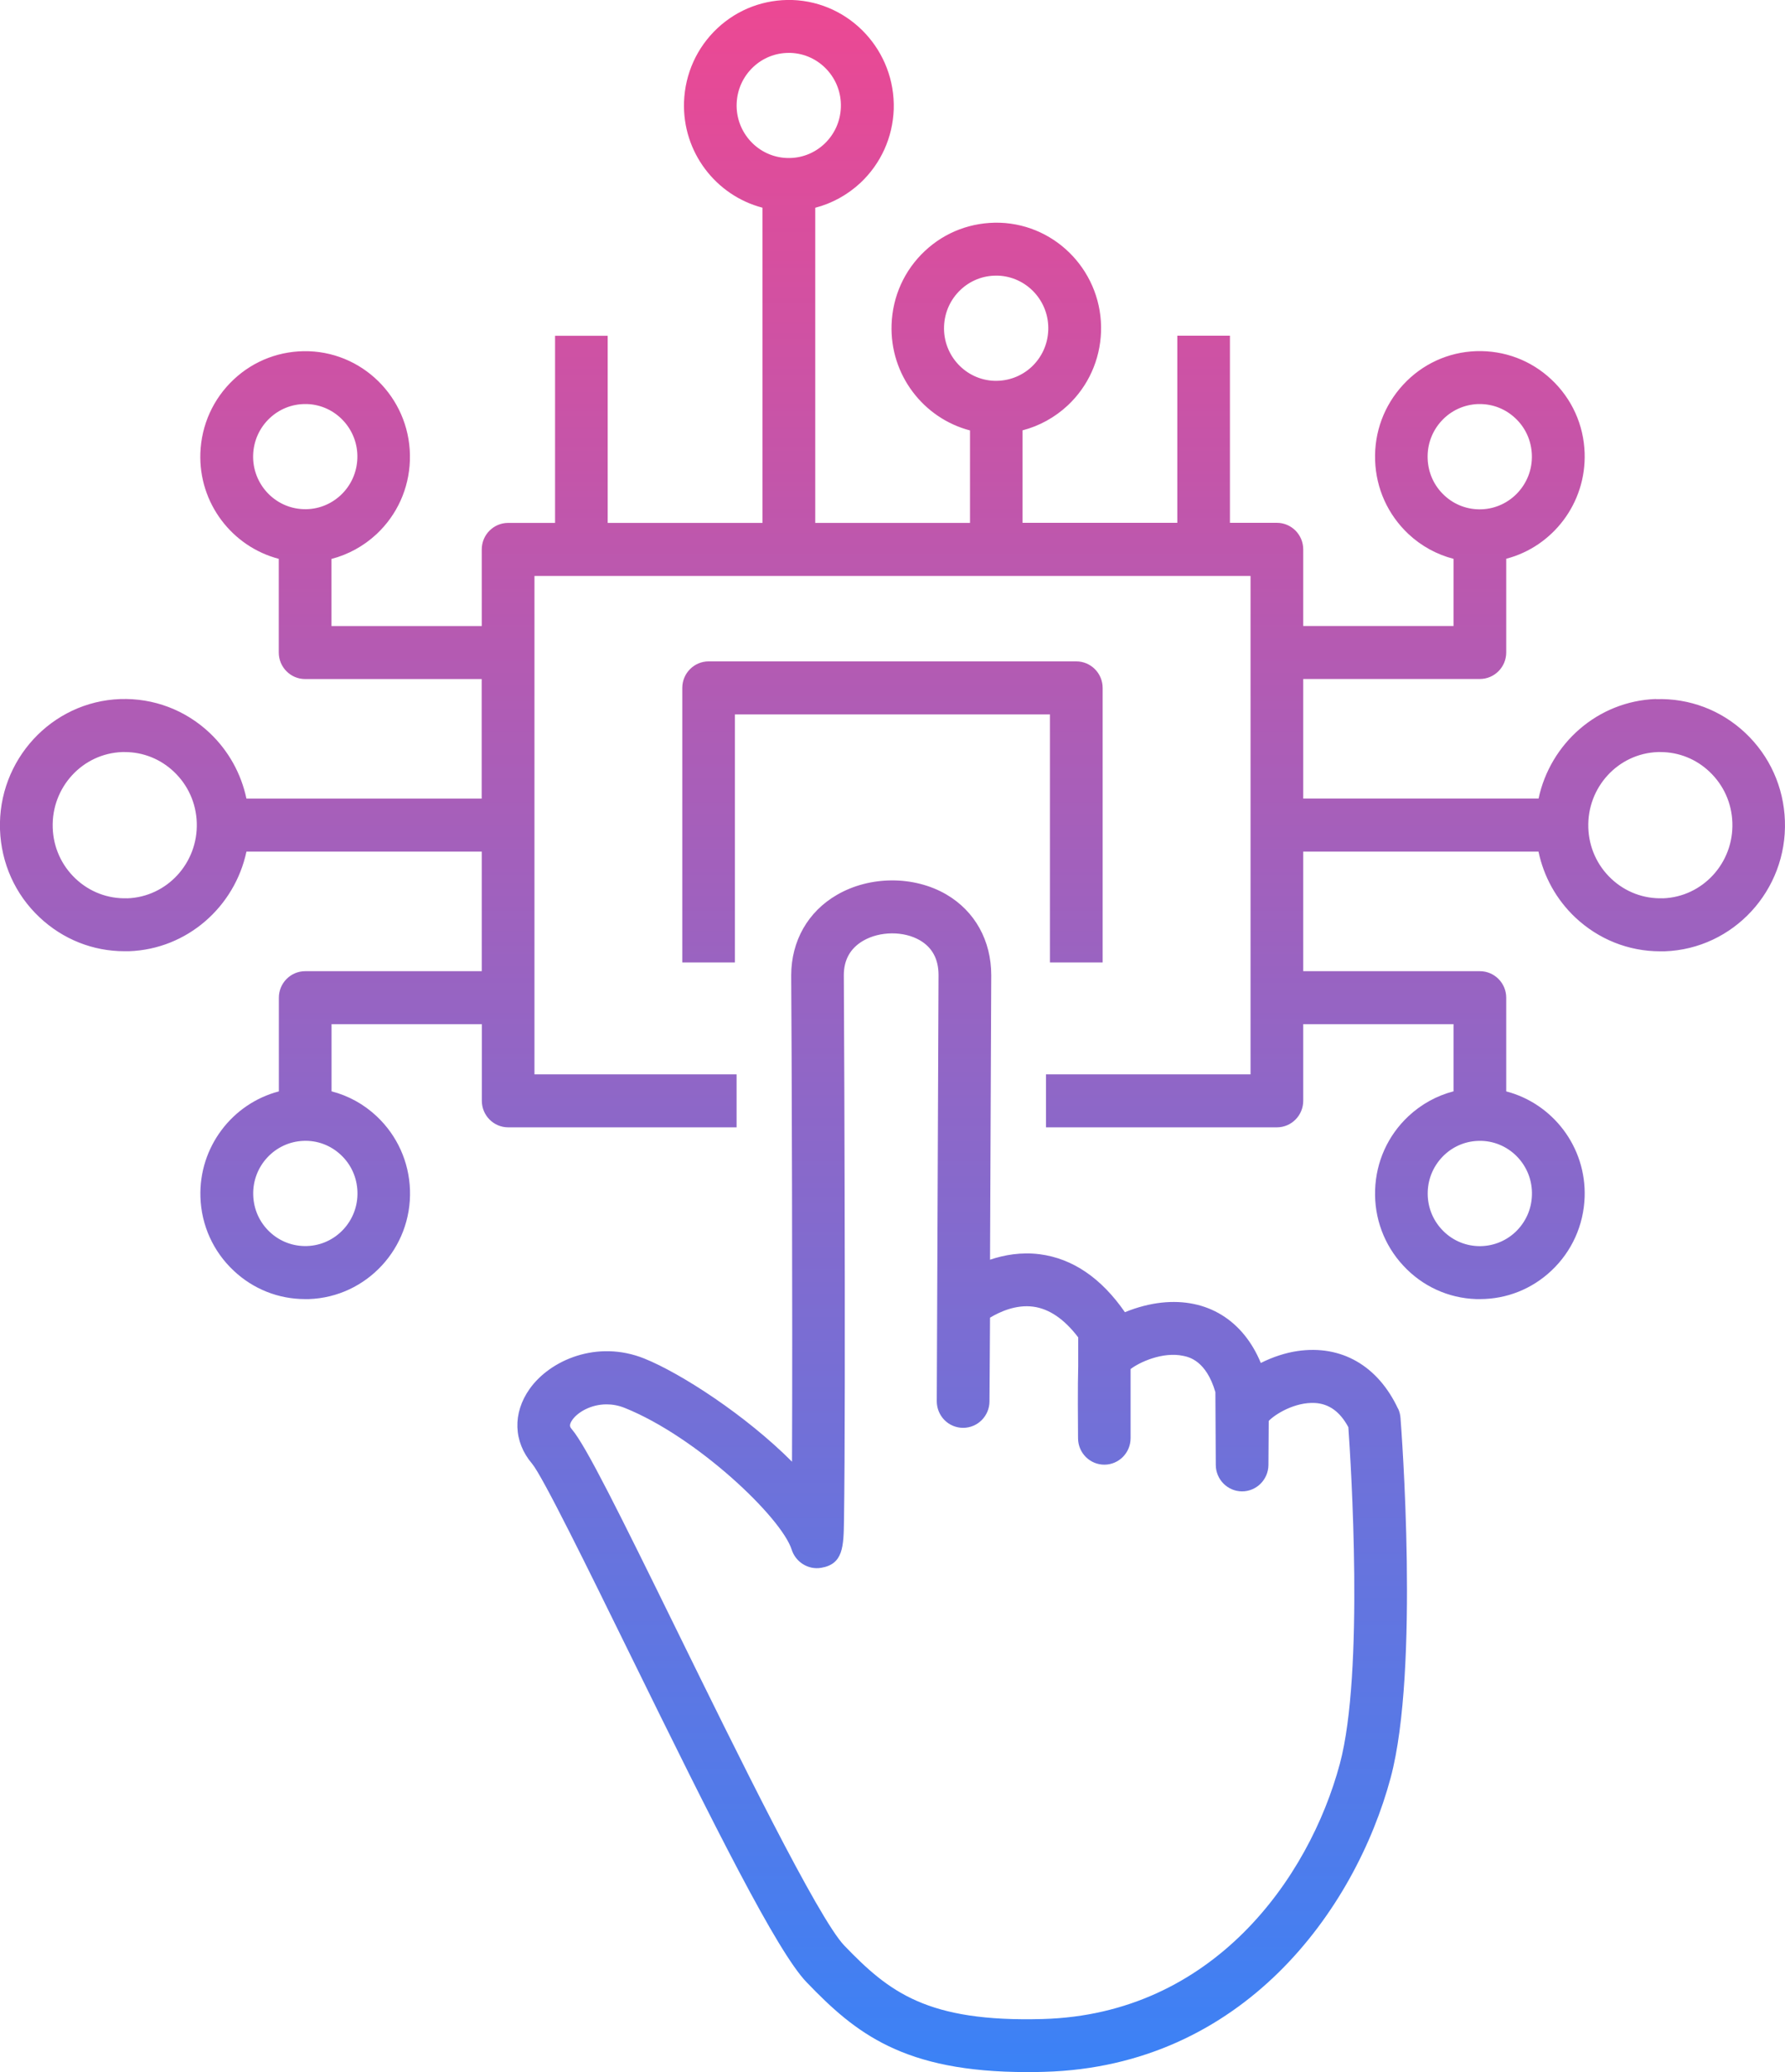 <svg width="81" height="94" viewBox="0 0 81 94" fill="none" xmlns="http://www.w3.org/2000/svg">
<path fill-rule="evenodd" clip-rule="evenodd" d="M75.144 31.709C72.502 31.804 70.35 33.726 69.817 36.225H59.138V30.801H67.154C67.813 30.801 68.35 30.261 68.35 29.597V25.347C70.459 24.797 71.984 22.827 71.908 20.547C71.865 19.27 71.328 18.085 70.397 17.213C69.469 16.341 68.259 15.889 66.987 15.929C65.719 15.973 64.541 16.513 63.675 17.45C62.809 18.388 62.356 19.606 62.4 20.883C62.443 22.163 62.979 23.345 63.907 24.22C64.498 24.775 65.201 25.154 65.958 25.351V28.397H59.138V24.921C59.138 24.257 58.602 23.717 57.943 23.717H55.812V15.229H53.424V23.717H46.401V19.522C47.158 19.325 47.861 18.942 48.452 18.391C49.38 17.52 49.916 16.334 49.963 15.057C50.054 12.416 47.995 10.195 45.376 10.104C44.104 10.067 42.893 10.516 41.966 11.388C41.038 12.259 40.502 13.445 40.458 14.725C40.379 17.009 41.908 18.975 44.017 19.526V23.721H36.994V9.425C37.751 9.228 38.454 8.845 39.045 8.295C39.973 7.423 40.509 6.237 40.556 4.961C40.639 2.316 38.581 0.095 35.961 -0C34.689 -0.037 33.483 0.412 32.551 1.284C31.624 2.156 31.087 3.341 31.04 4.621C30.961 6.905 32.49 8.871 34.599 9.422V23.721H27.576V15.232H25.188V23.721H23.057C22.398 23.721 21.861 24.26 21.861 24.924V28.4H15.042V25.355C15.799 25.158 16.502 24.775 17.093 24.224C18.02 23.352 18.557 22.167 18.6 20.886C18.691 18.245 16.633 16.024 14.013 15.933C12.744 15.893 11.53 16.345 10.603 17.217C9.675 18.088 9.139 19.274 9.092 20.551C9.012 22.834 10.541 24.8 12.65 25.351V29.601C12.65 30.264 13.187 30.804 13.846 30.804H21.858V36.228H11.183C10.943 35.094 10.371 34.058 9.516 33.248C8.41 32.205 6.968 31.661 5.457 31.712C2.344 31.822 -0.105 34.477 -9.68359e-05 37.629C0.054 39.157 0.688 40.573 1.794 41.612C2.852 42.608 4.214 43.151 5.649 43.151H5.852C8.494 43.057 10.65 41.134 11.183 38.632H21.861V44.056H13.85C13.19 44.056 12.654 44.596 12.654 45.26V49.509C10.545 50.06 9.019 52.03 9.095 54.31C9.139 55.586 9.675 56.772 10.606 57.644C11.494 58.479 12.639 58.931 13.846 58.931H14.016C16.636 58.84 18.694 56.615 18.604 53.978C18.56 52.701 18.024 51.516 17.096 50.64C16.506 50.086 15.806 49.703 15.045 49.506V46.46H21.865V49.936C21.865 50.6 22.401 51.14 23.061 51.14H33.425V48.736H24.253V26.128H56.747V48.736H47.466V51.14H57.943C58.602 51.14 59.138 50.6 59.138 49.936V46.46H65.958V49.506C65.201 49.703 64.498 50.086 63.907 50.64C62.979 51.512 62.443 52.697 62.4 53.978C62.356 55.258 62.809 56.476 63.675 57.41C64.541 58.348 65.719 58.888 66.987 58.931H67.157C68.364 58.931 69.509 58.479 70.397 57.644C71.325 56.772 71.861 55.586 71.908 54.31C71.988 52.026 70.459 50.06 68.35 49.509V45.26C68.35 44.596 67.813 44.056 67.154 44.056H59.138V38.632H69.814C70.053 39.77 70.625 40.806 71.481 41.616C72.539 42.612 73.901 43.155 75.336 43.155H75.539C78.655 43.046 81.105 40.39 80.996 37.235C80.942 35.707 80.308 34.295 79.203 33.252C78.097 32.209 76.655 31.665 75.144 31.716V31.709ZM64.784 20.799C64.762 20.16 64.987 19.555 65.418 19.088C65.849 18.621 66.436 18.355 67.067 18.329H67.15C67.752 18.329 68.321 18.555 68.763 18.971C69.227 19.405 69.491 19.996 69.513 20.635C69.56 21.948 68.534 23.057 67.23 23.104C66.599 23.126 65.994 22.9 65.534 22.466C65.07 22.032 64.806 21.441 64.784 20.802V20.799ZM42.839 14.809C42.861 14.171 43.129 13.58 43.589 13.146C44.031 12.73 44.6 12.504 45.202 12.504H45.285C46.59 12.551 47.615 13.657 47.568 14.973C47.546 15.612 47.278 16.203 46.818 16.637C46.354 17.071 45.749 17.293 45.122 17.275C43.817 17.231 42.792 16.122 42.839 14.809ZM33.428 4.705C33.45 4.067 33.718 3.476 34.178 3.042C34.62 2.626 35.189 2.4 35.791 2.4H35.874C37.179 2.444 38.204 3.553 38.157 4.866C38.136 5.504 37.867 6.095 37.407 6.529C36.943 6.963 36.342 7.189 35.711 7.167C34.407 7.124 33.381 6.015 33.428 4.702V4.705ZM11.487 20.635C11.509 19.996 11.777 19.405 12.237 18.971C12.679 18.555 13.248 18.329 13.85 18.329H13.933C15.238 18.373 16.263 19.482 16.216 20.795C16.194 21.433 15.926 22.024 15.466 22.458C15.002 22.892 14.397 23.122 13.77 23.097C12.465 23.053 11.44 21.944 11.487 20.627V20.635ZM5.772 40.748C4.903 40.777 4.069 40.463 3.432 39.861C2.79 39.256 2.421 38.435 2.392 37.549C2.33 35.718 3.743 34.178 5.548 34.116H5.664C6.494 34.116 7.28 34.43 7.889 35.006C8.53 35.612 8.9 36.432 8.929 37.319C8.99 39.15 7.577 40.689 5.772 40.751V40.748ZM16.22 54.058C16.267 55.371 15.241 56.48 13.937 56.524C13.306 56.546 12.701 56.319 12.241 55.886C11.777 55.451 11.512 54.861 11.491 54.222C11.444 52.909 12.469 51.8 13.774 51.753C14.4 51.727 15.009 51.957 15.469 52.391C15.933 52.825 16.198 53.416 16.22 54.054V54.058ZM69.516 54.226C69.495 54.864 69.227 55.451 68.766 55.889C68.303 56.323 67.694 56.549 67.07 56.528C66.44 56.506 65.853 56.236 65.422 55.769C64.99 55.302 64.766 54.696 64.788 54.058C64.809 53.42 65.078 52.832 65.538 52.395C65.98 51.979 66.549 51.753 67.15 51.753H67.234C68.538 51.797 69.564 52.905 69.516 54.222V54.226ZM75.456 40.748C74.586 40.777 73.753 40.463 73.115 39.861C72.473 39.256 72.104 38.435 72.075 37.549C72.013 35.718 73.426 34.178 75.231 34.116H75.347C76.177 34.116 76.963 34.43 77.572 35.006C78.213 35.612 78.583 36.432 78.612 37.319C78.674 39.15 77.26 40.689 75.456 40.751V40.748ZM63.44 63.903C62.523 61.948 60.863 60.996 58.874 61.288C58.33 61.368 57.751 61.558 57.214 61.828C56.406 59.883 54.772 58.869 52.706 59.092C52.192 59.147 51.601 59.296 51.047 59.526C49.971 57.972 48.67 57.089 47.18 56.896C46.347 56.79 45.575 56.925 44.926 57.144L44.981 44.242C44.981 42.67 44.242 41.335 42.944 40.576C41.473 39.719 39.476 39.727 37.983 40.591C36.664 41.353 35.907 42.681 35.903 44.242C35.925 46.785 35.969 59.913 35.94 66.307C33.849 64.21 30.906 62.298 29.236 61.627C27.098 60.77 24.963 61.696 24.036 63.002C23.253 64.104 23.297 65.406 24.145 66.398C24.628 66.976 26.717 71.229 28.567 74.998L28.567 74.999L28.587 75.039C32.435 82.878 35.262 88.532 36.603 89.922C38.817 92.224 40.987 93.996 46.6 93.996C46.858 93.996 47.122 93.996 47.394 93.985C56.413 93.734 61.494 86.639 63.106 80.642C64.425 75.725 63.588 64.782 63.552 64.319C63.541 64.173 63.505 64.031 63.443 63.899L63.44 63.903ZM60.798 80.018C59.399 85.22 55.033 91.374 47.325 91.589C42.067 91.738 40.342 90.363 38.313 88.258C37.132 87.029 33.428 79.49 30.725 73.982C28.105 68.645 26.591 65.588 25.953 64.841L25.951 64.839C25.872 64.745 25.798 64.657 25.974 64.406C26.217 64.064 26.808 63.706 27.526 63.706C27.786 63.706 28.065 63.754 28.348 63.867C31.613 65.176 35.458 68.831 35.925 70.297C36.106 70.863 36.675 71.217 37.255 71.122C38.266 70.958 38.281 70.162 38.299 68.955C38.309 68.317 38.317 67.401 38.324 66.296C38.335 64.304 38.339 61.543 38.335 58.092C38.328 52.07 38.302 45.599 38.291 44.235C38.291 43.538 38.589 43.013 39.172 42.674C39.929 42.236 41.013 42.229 41.745 42.656C42.306 42.984 42.589 43.513 42.589 44.231L42.509 63.564C42.509 64.228 43.038 64.768 43.698 64.771H43.705C44.361 64.771 44.894 64.239 44.901 63.578L44.926 59.774C45.361 59.511 46.097 59.172 46.88 59.274C47.608 59.369 48.296 59.836 48.927 60.668V61.966C48.901 62.85 48.915 64.627 48.919 65.124V65.125L48.92 65.253C48.927 65.913 49.46 66.442 50.112 66.442H50.115C50.771 66.442 51.304 65.902 51.304 65.242V62.105C51.688 61.806 52.754 61.302 53.699 61.507C53.96 61.561 54.736 61.729 55.152 63.152L55.17 66.457C55.174 67.117 55.707 67.653 56.363 67.653C57.019 67.653 57.551 67.12 57.559 66.46C57.559 66.46 57.569 65.114 57.573 64.457C57.859 64.155 58.761 63.593 59.678 63.644C60.316 63.684 60.809 64.042 61.186 64.742C61.298 66.351 61.914 75.867 60.798 80.018ZM50.036 31.206V43.659H50.032H47.644V32.409H33.349V43.659H30.961V31.206C30.961 30.542 31.497 30.002 32.157 30.002H48.84C49.499 30.002 50.036 30.542 50.036 31.206Z" fill="url(#paint0_linear_284_117)"/>
<defs>
<linearGradient id="paint0_linear_284_117" x1="40.498" y1="-0.002" x2="40.498" y2="93.996" gradientUnits="userSpaceOnUse">
<stop stop-color="#EC4893"/>
<stop offset="1" stop-color="#3B82F6"/>
</linearGradient>
</defs>
</svg>
